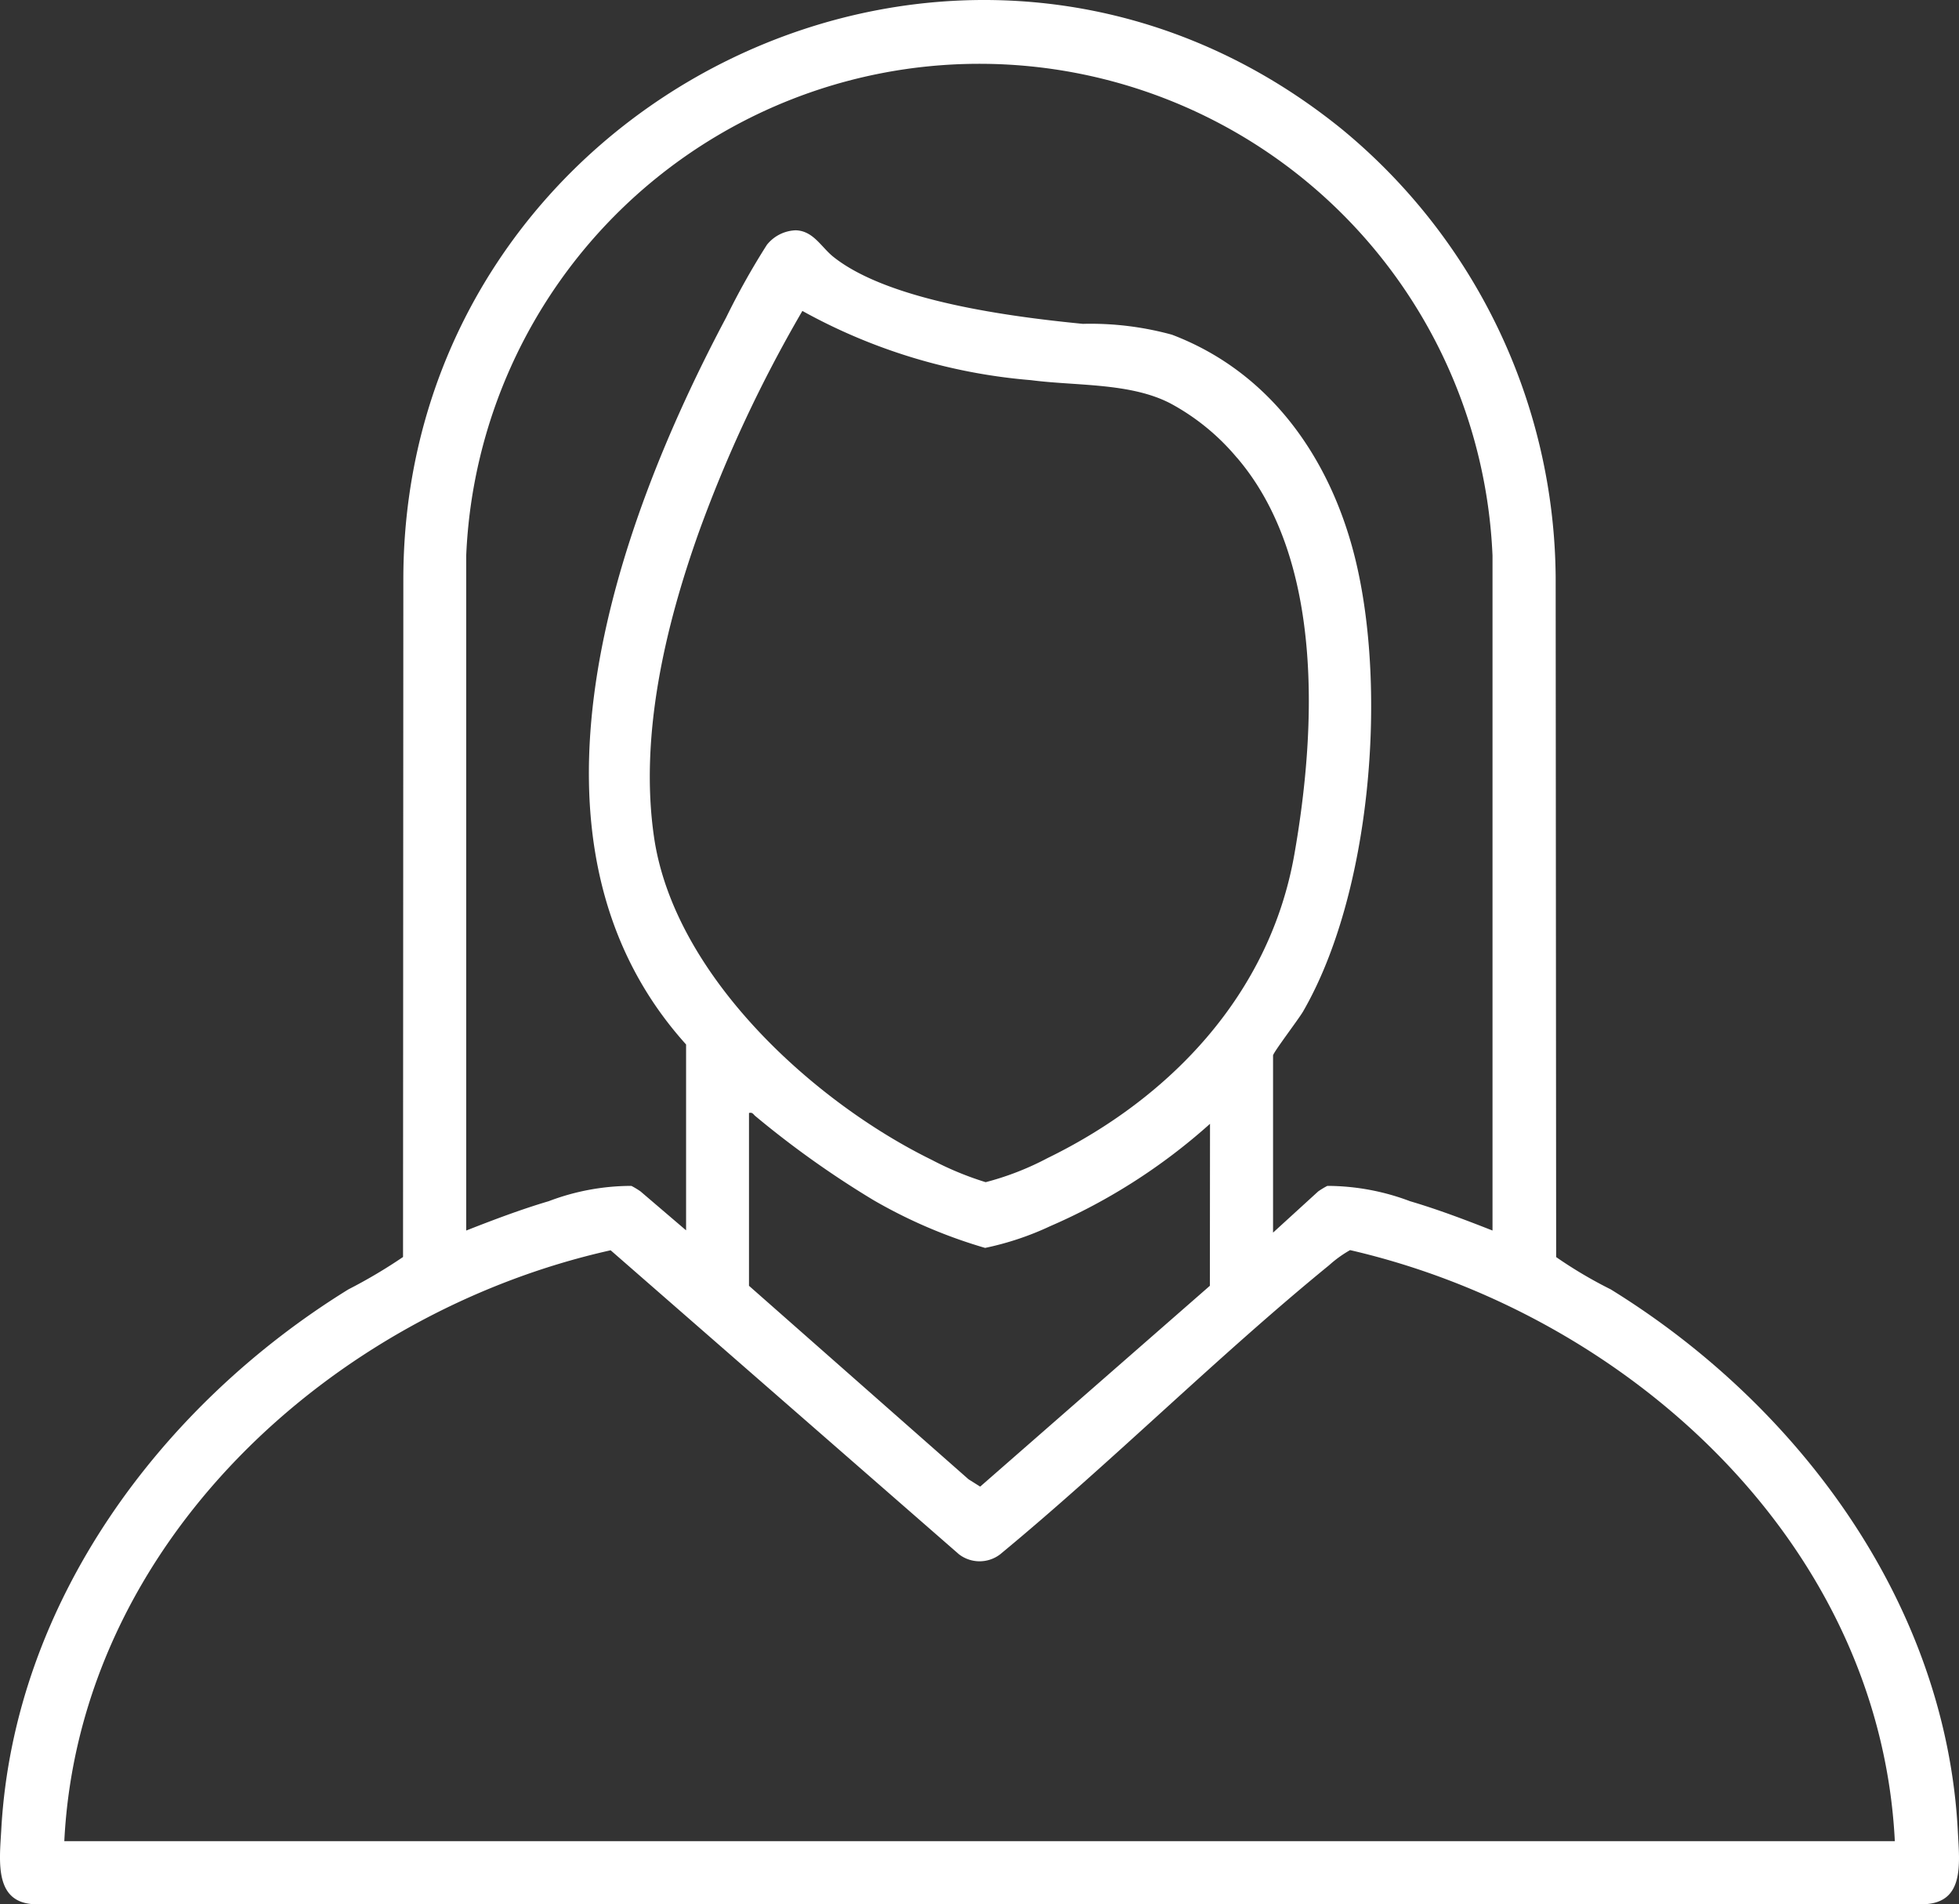 <svg id="Group_460" data-name="Group 460" xmlns="http://www.w3.org/2000/svg" xmlns:xlink="http://www.w3.org/1999/xlink" width="71.252" height="69.27" viewBox="0 0 71.252 69.27">
  <rect x="0" y="0" width="71.252" height="69.27" fill="#333333" stroke="none"/>
  <defs>
    <clipPath id="clip-path">
      <rect id="Rectangle_272" data-name="Rectangle 272" width="71.252" height="69.27" fill="#fff"/>
    </clipPath>
  </defs>
  <g id="Group_459" data-name="Group 459" clip-path="url(#clip-path)">
    <path id="Path_963" data-name="Path 963" d="M48.8,4.694a21.317,21.317,0,0,1,7.782,16.294L56.6,45.726A16.064,16.064,0,0,0,58.584,46.9c6.847,4.223,12.2,11.442,12.626,19.714.062,1.207.265,2.69-1.379,2.652H1.426C-.236,69.32-.02,67.739.047,66.538.507,58.294,5.85,51.112,12.673,46.9a18.733,18.733,0,0,0,1.986-1.177l.011-24.659C14.685,3.614,35-6.478,48.8,4.694M24.954,44.753V37.992c-6.648-7.376-2.612-18.784,1.461-26.451a27.182,27.182,0,0,1,1.477-2.634,1.4,1.4,0,0,1,1.052-.53c.633.02.92.6,1.349.951,2.019,1.629,6.527,2.2,9.092,2.452a11.177,11.177,0,0,1,3.242.395c3.6,1.369,5.788,4.536,6.675,8.191,1.156,4.762.569,12.14-1.907,16.426-.154.267-1.092,1.5-1.092,1.6v6.444l1.643-1.5a2.947,2.947,0,0,1,.331-.2,8.543,8.543,0,0,1,3.008.557c1.017.3,2.019.681,3,1.067l0-24.555a18.681,18.681,0,0,0-37.328,0l0,24.555c.985-.387,1.987-.767,3-1.067a8.474,8.474,0,0,1,3.008-.557,2.947,2.947,0,0,1,.331.2Zm20.038-28.1a8.236,8.236,0,0,0-2.414-1.975c-1.461-.764-3.425-.634-5.08-.85a20.619,20.619,0,0,1-8.314-2.518,49.221,49.221,0,0,0-3.757,8.023c-1.234,3.454-2.177,7.451-1.637,11.129.733,4.995,5.76,9.6,10.1,11.728a11.476,11.476,0,0,0,1.96.811,10.406,10.406,0,0,0,2.251-.876c4.49-2.19,8.081-5.98,8.974-11.031.8-4.536,1.089-10.733-2.079-14.44M44.01,40.878A21.492,21.492,0,0,1,38.2,44.6a10.689,10.689,0,0,1-2.37.792A18.3,18.3,0,0,1,31.78,43.66a34.6,34.6,0,0,1-4.3-3.058c-.079-.06-.1-.153-.238-.118v6.286l7.985,7.038.424.267,8.354-7.305ZM2.339,66.972H68.918c-.542-10.831-9.689-19.159-19.813-21.5a4.259,4.259,0,0,0-.762.549c-4.069,3.321-7.9,7.156-11.964,10.515a1.23,1.23,0,0,1-1.5,0L22.21,45.478C12.063,47.746,2.878,56.152,2.339,66.972" transform="translate(0 0)" fill="#fff"/>
  </g>
</svg>


